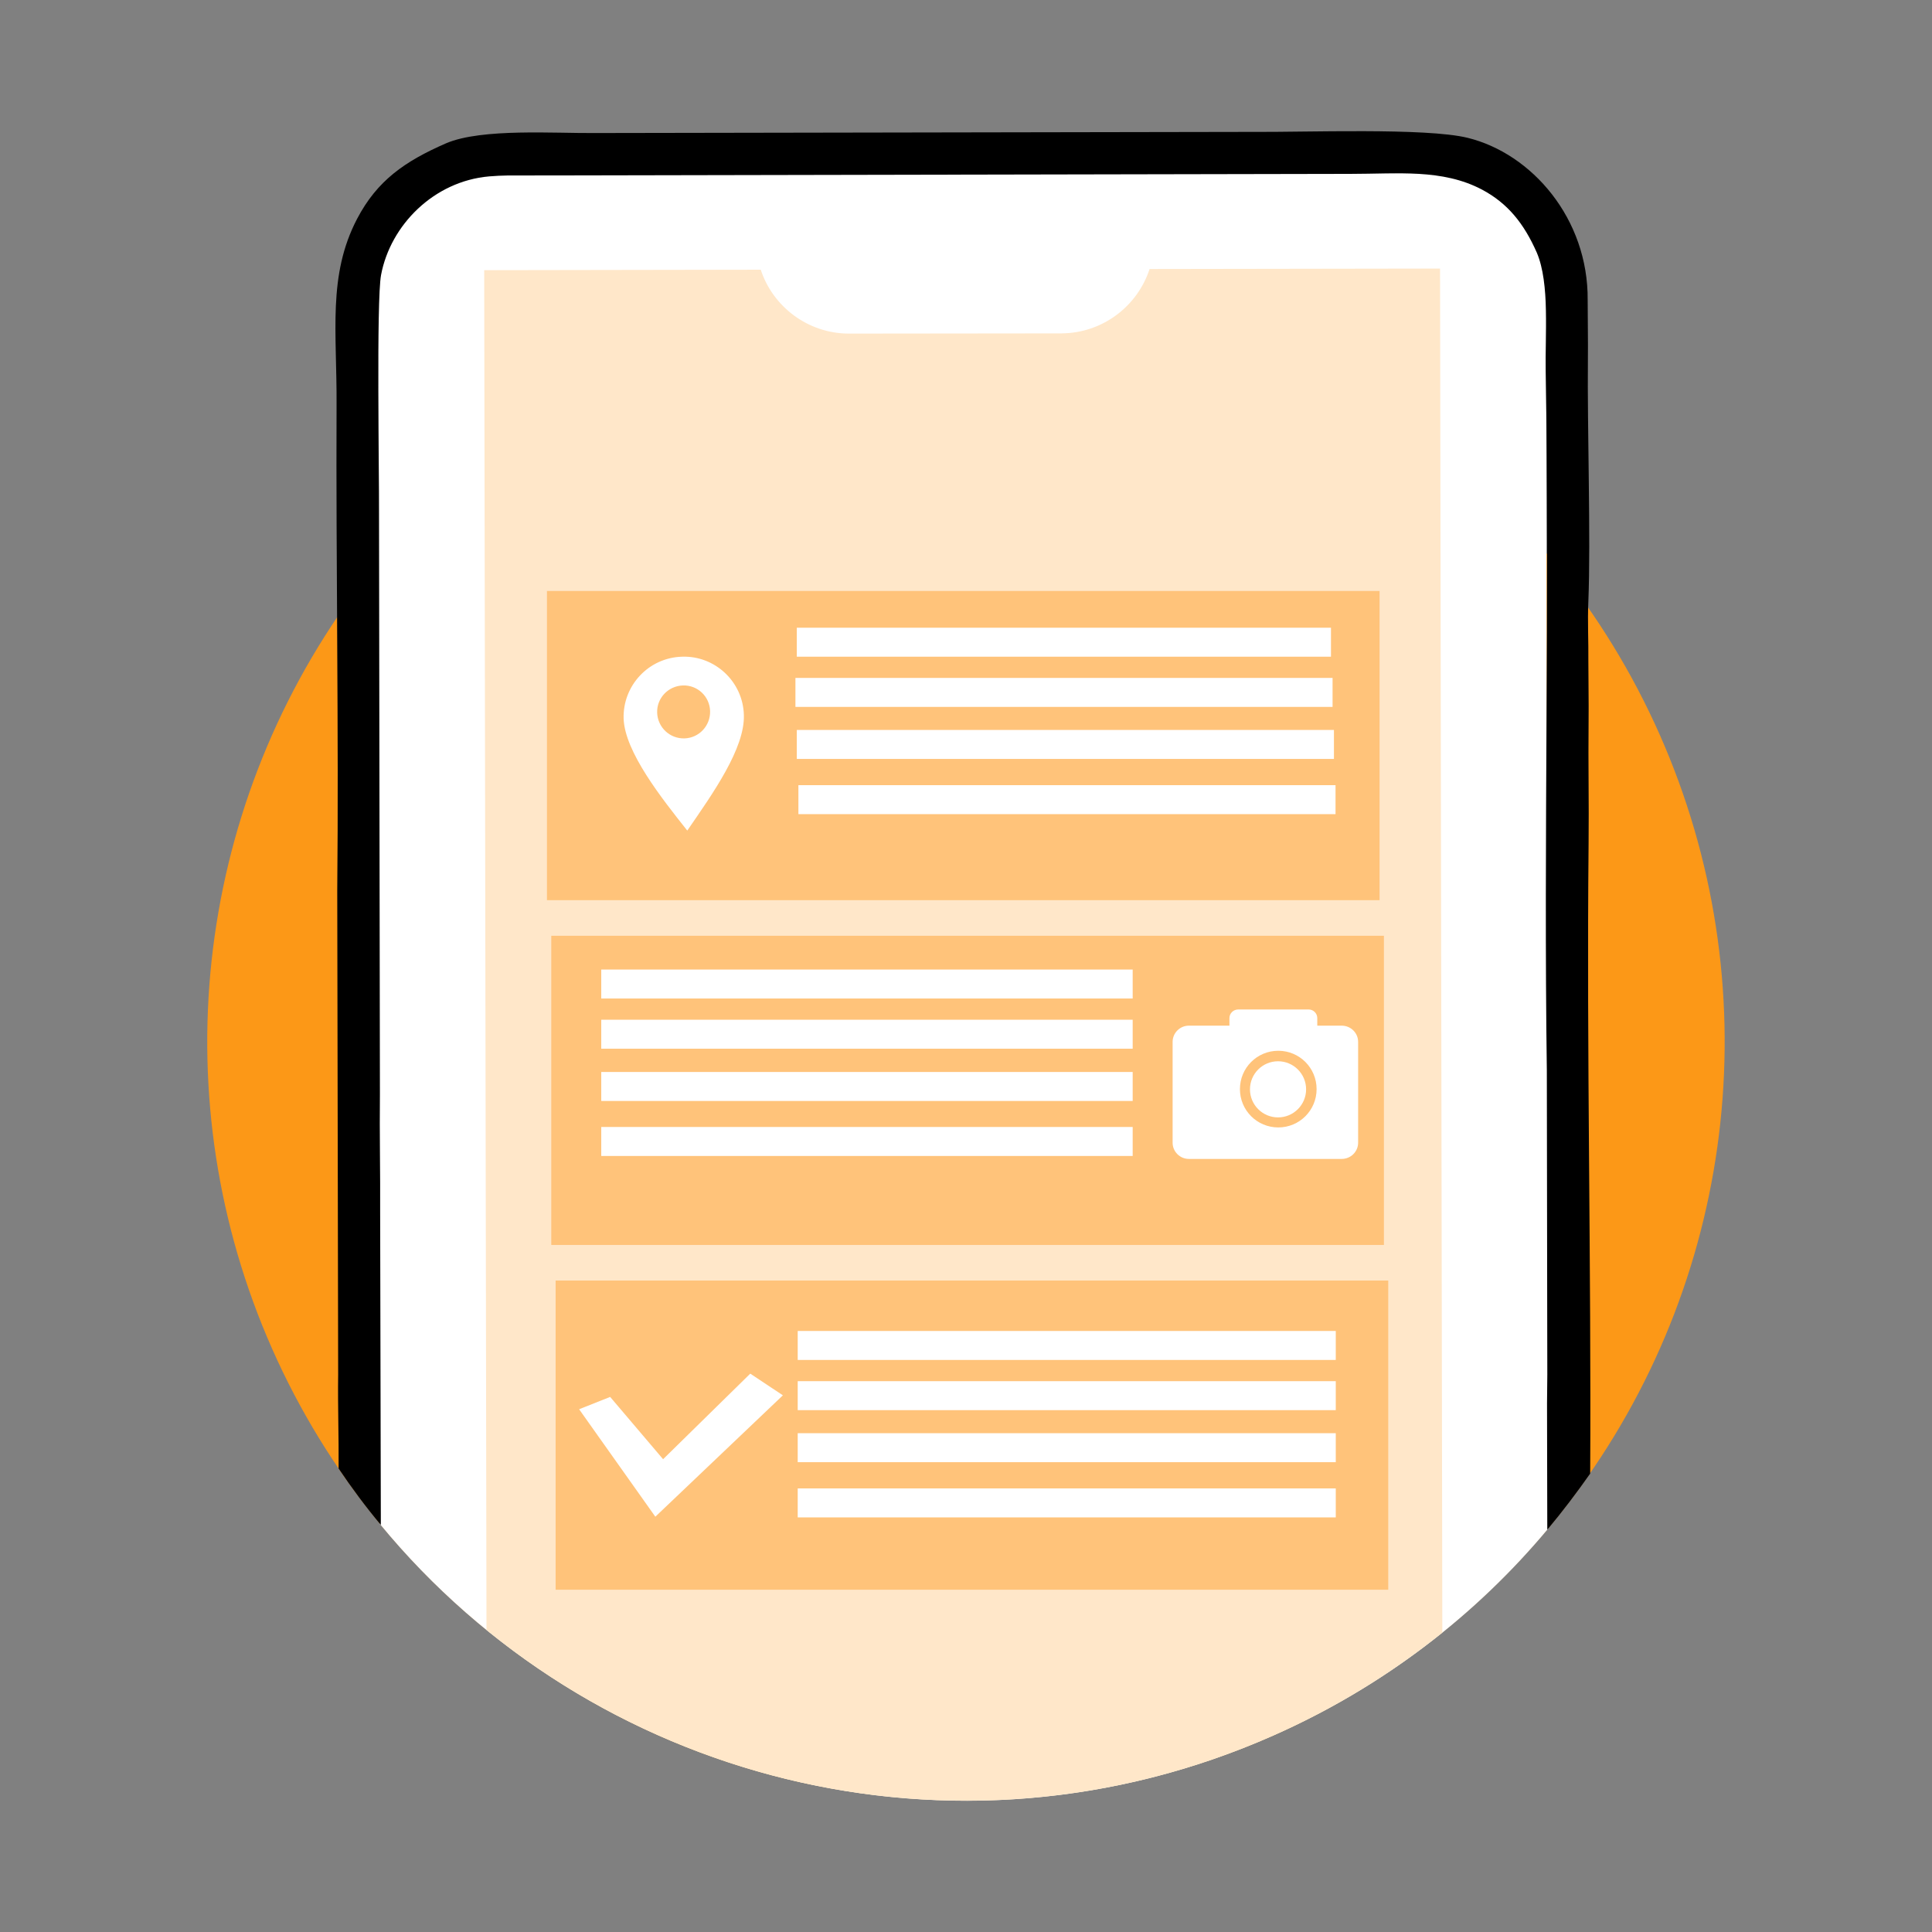<?xml version="1.0" encoding="UTF-8"?> <!-- Creator: CorelDRAW X8 --> <svg xmlns="http://www.w3.org/2000/svg" xmlns:xlink="http://www.w3.org/1999/xlink" xml:space="preserve" width="84.667mm" height="84.667mm" style="shape-rendering:geometricPrecision; text-rendering:geometricPrecision; image-rendering:optimizeQuality; fill-rule:evenodd; clip-rule:evenodd" viewBox="0 0 8467 8467"><rect x="0" y="0" width="8467" height="8467" fill="#808080" stroke="none"/> <defs> <style type="text/css"> <![CDATA[ .fil2 {fill:black} .fil0 {fill:#FC9817} .fil4 {fill:#FFC37A} .fil3 {fill:#FFE7C9} .fil1 {fill:white} ]]> </style> </defs> <g id="Слой_x0020_1">  <g id="_2385313157360"> <circle class="fil0" transform="matrix(0.843 -0.373 0.373 0.843 4233.33 4565.76)" r="3607"></circle> <circle class="fil1" transform="matrix(1.13 -0.489 0.489 1.13 4233.46 4565.77)" r="1981"></circle> <path class="fil1" d="M2199 766l4033 -7c299,0 544,244 544,543l9 5397c-316,379 -723,694 -1205,907 -1397,619 -2990,198 -3915,-927l-9 -5369c0,-299 244,-544 543,-544z"></path> <path class="fil2" d="M1669 6683l-3 -1370c1,-174 -3,-342 -1,-519l-4 -2563c1,-132 -12,-914 9,-1026 41,-218 231,-411 474,-432 60,-5 98,-4 155,-4l3619 -7c205,0 403,-23 577,69 113,60 184,149 240,276 58,136 36,367 39,518 17,995 -9,2061 5,3065l2 1269c1,90 -2,167 -1,255l1 490c67,-80 129,-162 188,-246 5,-911 -16,-1853 -7,-2759 2,-184 -2,-352 0,-536 1,-92 -1,-176 -1,-264 1,-89 -4,-173 0,-264 11,-271 -5,-762 -2,-1056 1,-92 -1,-176 -1,-264 3,-357 -245,-642 -526,-711 -184,-45 -717,-24 -943,-26l-2878 5c-176,2 -500,-22 -656,45 -181,79 -302,163 -390,331 -130,249 -88,497 -90,816 -3,700 10,1431 3,2128l4 2120c-2,143 3,272 2,413 58,86 119,168 185,247z"></path> <path class="fil3" d="M2122 1184l1212 -2c53,162 207,280 387,280l931 -1c180,-1 333,-119 386,-282l1273 -2 10 5978c-222,178 -469,331 -741,451 -1184,524 -2509,302 -3448,-463l-10 -5959z"></path> <rect class="fil4" x="2397" y="2590" width="3649" height="1355"></rect> <path class="fil1" d="M2989 2878c145,-5 267,110 271,255 5,146 -135,343 -248,507 -112,-141 -274,-345 -279,-491 -4,-145 110,-267 256,-271zm4 126c64,-2 117,48 119,112 2,64 -48,118 -112,120 -64,2 -118,-48 -120,-113 -2,-64 49,-117 113,-119z"></path> <rect class="fil4" x="2416" y="4101" width="3649" height="1355"></rect> <rect class="fil4" x="2435" y="5612" width="3649" height="1355"></rect> <rect class="fil1" x="3492" y="2751" width="2341" height="127"></rect> <rect class="fil1" x="2635" y="4249" width="2329" height="127"></rect> <rect class="fil1" x="3496" y="5833" width="2358" height="127"></rect> <rect class="fil1" x="3486" y="2971" width="2354" height="127"></rect> <rect class="fil1" x="2635" y="4469" width="2329" height="127"></rect> <rect class="fil1" x="3496" y="6053" width="2358" height="127"></rect> <rect class="fil1" x="3492" y="3199" width="2354" height="127"></rect> <rect class="fil1" x="2635" y="4698" width="2329" height="127"></rect> <rect class="fil1" x="3496" y="6281" width="2358" height="127"></rect> <rect class="fil1" x="3499" y="3441" width="2354" height="127"></rect> <rect class="fil1" x="2635" y="4939" width="2329" height="127"></rect> <rect class="fil1" x="3496" y="6523" width="2358" height="127"></rect> <polygon class="fil1" points="2538,6176 2872,6647 3431,6115 3288,6020 2906,6395 2674,6122 "></polygon> <path class="fil1" d="M5427 4424l308 0c21,0 38,17 38,38l0 33 107 0c40,0 72,32 72,71l0 442c0,39 -32,71 -72,71l-670 0c-39,0 -71,-32 -71,-71l0 -442c0,-39 32,-71 71,-71l178 0 0 -33c0,-21 17,-38 39,-38zm175 181c93,0 168,75 168,168 0,93 -75,168 -168,168 -93,0 -168,-75 -168,-168 0,-93 75,-168 168,-168z"></path> <circle class="fil1" cx="5601" cy="4774" r="123"></circle> </g> </g> </svg> 